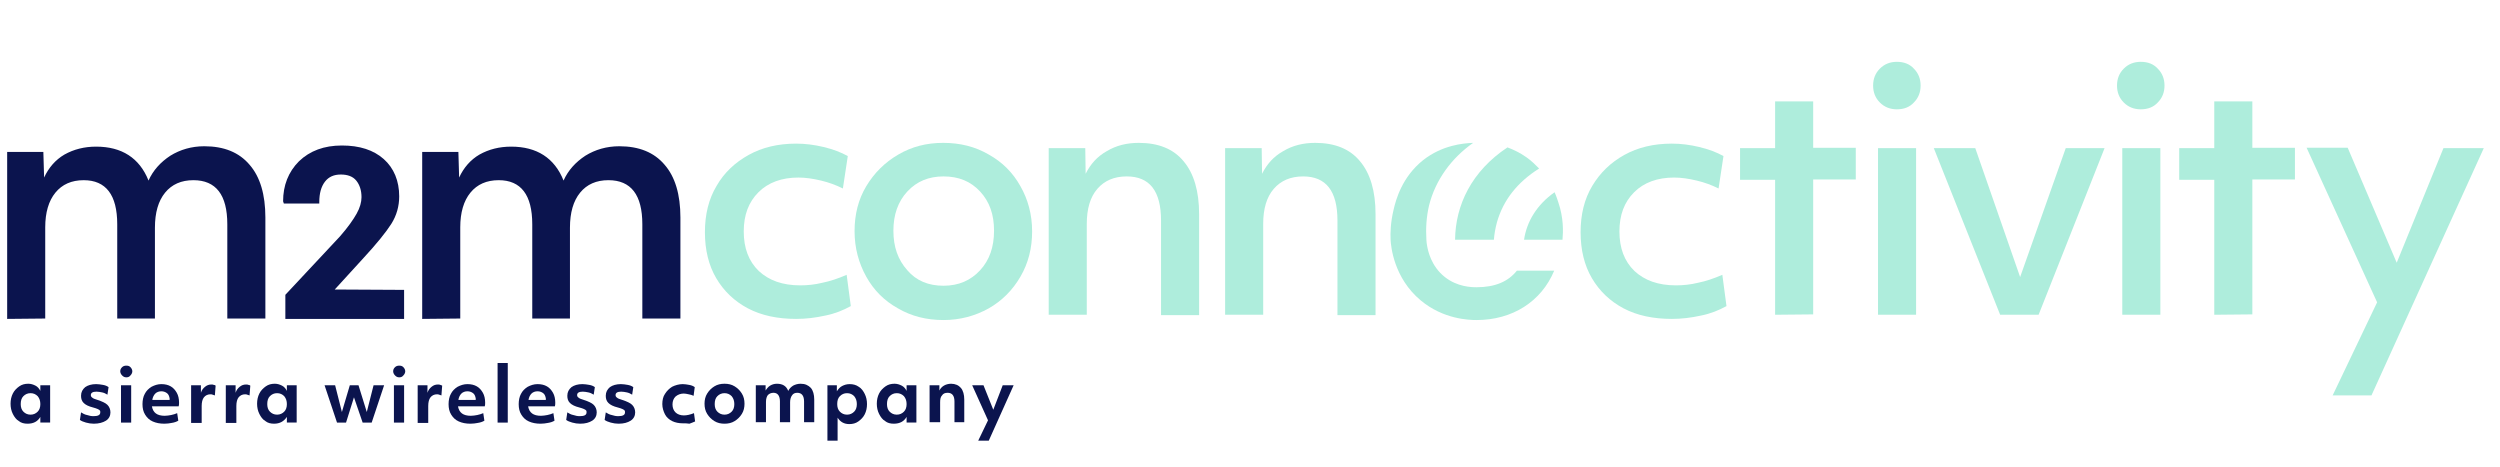 <?xml version="1.0" encoding="UTF-8"?> <!-- Generator: Adobe Illustrator 27.0.1, SVG Export Plug-In . SVG Version: 6.00 Build 0) --> <svg xmlns="http://www.w3.org/2000/svg" xmlns:xlink="http://www.w3.org/1999/xlink" version="1.1" id="Layer_1" x="0px" y="0px" viewBox="0 0 663.2 124" style="enable-background:new 0 0 663.2 124;" xml:space="preserve"> <style type="text/css"> .st0{fill:#AEEDDC;} .st1{fill:#0B144E;} </style> <g> <path class="st0" d="M211.2,84.6c-4.9,0-9.2-0.9-12.8-2.8s-6.4-4.6-8.4-8s-3-7.5-3-12.2s1-8.8,3.1-12.3c2-3.5,4.9-6.2,8.5-8.2 s7.8-3,12.6-3c2.4,0,4.8,0.3,7.3,0.9c2.5,0.6,4.6,1.4,6.4,2.4l-1.3,8.6c-1.8-0.9-3.7-1.6-5.8-2.1s-4.1-0.8-6-0.8 c-4.4,0-8,1.3-10.6,3.9s-3.9,6-3.9,10.4s1.3,7.9,4,10.5c2.7,2.5,6.3,3.8,11,3.8c1.9,0,3.9-0.2,5.9-0.7c2-0.4,4.1-1.1,6.4-2.1 l1.1,8.3c-2,1.1-4.2,2-6.7,2.5C216.3,84.3,213.8,84.6,211.2,84.6z"></path> <path class="st0" d="M250.3,84.9c-4.5,0-8.5-1-12.1-3.1c-3.6-2-6.4-4.8-8.4-8.4s-3.1-7.6-3.1-12.1c0-4.4,1-8.4,3.1-11.9 s4.9-6.3,8.5-8.4c3.6-2.1,7.5-3.1,11.9-3.1c4.5,0,8.5,1,12.1,3.1c3.6,2,6.4,4.8,8.4,8.4c2,3.5,3.1,7.5,3.1,12c0,4.4-1,8.4-3.1,12 s-4.9,6.4-8.4,8.4C258.7,83.8,254.7,84.9,250.3,84.9z M250.3,75.8c4,0,7.2-1.4,9.7-4.1s3.7-6.2,3.7-10.5s-1.2-7.7-3.7-10.4 c-2.5-2.7-5.7-4-9.7-4c-3.9,0-7.1,1.3-9.6,4S237,57,237,61.2c0,4.3,1.2,7.7,3.7,10.5C243.1,74.5,246.3,75.8,250.3,75.8z"></path> <path class="st0" d="M278.2,83.5V39.3h9.7l0.1,6.8c1.3-2.6,3.1-4.6,5.6-6c2.5-1.5,5.3-2.2,8.5-2.2c5.2,0,9.2,1.6,11.9,4.9 c2.7,3.2,4.1,7.9,4.1,14v26.8H308V58.5c0-7.8-3-11.7-9.1-11.7c-3.3,0-5.9,1.1-7.8,3.3c-1.9,2.2-2.8,5.3-2.8,9.3v24.1 C288.3,83.5,278.2,83.5,278.2,83.5z"></path> <path class="st0" d="M325,83.5V39.3h9.7l0.1,6.8c1.3-2.6,3.1-4.6,5.6-6c2.5-1.5,5.3-2.2,8.5-2.2c5.2,0,9.2,1.6,11.9,4.9 c2.7,3.2,4.1,7.9,4.1,14v26.8h-10.1V58.5c0-7.8-3-11.7-9.1-11.7c-3.3,0-5.9,1.1-7.8,3.3c-1.9,2.2-2.8,5.3-2.8,9.3v24.1 C335.1,83.5,325,83.5,325,83.5z"></path> <path class="st0" d="M443.5,84.6c-4.9,0-9.2-0.9-12.8-2.8c-3.6-1.9-6.4-4.6-8.4-8s-3-7.5-3-12.2s1-8.8,3.1-12.3s4.9-6.2,8.5-8.2 s7.8-3,12.6-3c2.4,0,4.8,0.3,7.3,0.9c2.5,0.6,4.6,1.4,6.4,2.4l-1.3,8.6c-1.8-0.9-3.7-1.6-5.8-2.1c-2.1-0.5-4.1-0.8-6-0.8 c-4.4,0-8,1.3-10.6,3.9s-3.9,6-3.9,10.4s1.3,7.9,4,10.5c2.7,2.5,6.3,3.8,11,3.8c1.9,0,3.9-0.2,5.9-0.7c2-0.4,4.1-1.1,6.4-2.1 l1.1,8.3c-2,1.1-4.2,2-6.7,2.5C448.6,84.3,446.1,84.6,443.5,84.6z"></path> <path class="st0" d="M470.9,83.5V47.7h-9.3v-8.4h9.3V26.9H481v12.3h11.3v8.4H481v35.8L470.9,83.5L470.9,83.5z"></path> <path class="st0" d="M503.2,29c-1.8,0-3.3-0.6-4.5-1.8s-1.8-2.7-1.8-4.5s0.6-3.3,1.8-4.5s2.7-1.8,4.5-1.8c1.9,0,3.4,0.6,4.5,1.8 c1.2,1.2,1.8,2.7,1.8,4.5s-0.6,3.3-1.8,4.5C506.6,28.4,505.1,29,503.2,29z M498.2,83.5V39.3h10.1v44.2H498.2z"></path> <path class="st0" d="M530.6,83.5L513,39.3h11l11.9,34.2L548,39.3h10.3l-17.5,44.2H530.6z"></path> <path class="st0" d="M567.9,29c-1.8,0-3.3-0.6-4.5-1.8s-1.8-2.7-1.8-4.5s0.6-3.3,1.8-4.5s2.7-1.8,4.5-1.8c1.9,0,3.4,0.6,4.5,1.8 c1.2,1.2,1.8,2.7,1.8,4.5s-0.6,3.3-1.8,4.5C571.3,28.4,569.8,29,567.9,29z M563,83.5V39.3h10.1v44.2H563z"></path> <path class="st0" d="M587.4,83.5V47.7h-9.3v-8.4h9.3V26.9h10.1v12.3h11.3v8.4h-11.3v35.8L587.4,83.5L587.4,83.5z"></path> <path class="st0" d="M618.8,104.9l11.8-24.7l-18.7-41h10.9l13,30.5l12.4-30.4h10.7l-29.8,65.6H618.8z"></path> <g> <path class="st0" d="M408.3,44.7c-1-1-2.1-2.1-3.4-3c-1.7-1.2-3.4-2-5-2.6c-9.5,6.3-13.8,15.3-13.9,24.5c3.4,0,6.8,0,10.3,0 c0.1-1.5,0.4-3.1,0.8-4.6C398.8,53,402.6,48.3,408.3,44.7z"></path> <path class="st0" d="M413.4,53.7c-0.2-0.6-0.5-1.6-1-2.7c-4.7,3.3-7.4,7.8-8.1,12.6c3.4,0,6.8,0,10.2,0 C414.7,61.4,414.8,57.8,413.4,53.7z"></path> <path class="st0" d="M402.4,71.8c-2.3,2.9-5.8,4.4-10.7,4.4c-1.4,0-5.1-0.1-8.4-2.7c-3.7-2.9-4.5-7.1-4.7-8.2 c-0.1-0.6-0.2-1.2-0.2-1.6l0,0c-0.2-3.1,0-6.2,0.7-9.2c1.7-6.8,6-12.6,11.7-16.6c-2.7,0.1-8.2,0.6-13.3,4.6 c-5.6,4.5-7.2,10.5-7.8,13.1c-0.8,3.3-0.9,6.2-0.8,8.1c0.1,1.6,0.8,10,8,16c6,5,12.8,5.2,14.8,5.2c9.5,0,17.2-4.9,20.6-13.1 C412.3,71.8,402.4,71.8,402.4,71.8z"></path> </g> </g> <path class="st1" d="M88.8,76.8l7.4-8.1c3.7-4,6.2-7.1,7.6-9.3c1.4-2.2,2.1-4.7,2.1-7.3c0-4.1-1.4-7.5-4.1-9.9 c-2.7-2.4-6.4-3.6-11.1-3.6s-8.5,1.4-11.4,4.2c-2.8,2.8-4.2,6.4-4.2,10.6l0.2,0.6h9.4v-0.4c0-2.3,0.5-4.1,1.5-5.4s2.4-1.9,4.2-1.9 c1.8,0,3.2,0.5,4.1,1.6s1.4,2.6,1.4,4.4c0,1.3-0.4,2.8-1.3,4.4s-2.3,3.6-4.4,6L75.8,78.1l-0.1,0.1v6.4h31.5v-7.7L88.8,76.8 L88.8,76.8z"></path> <path class="st1" d="M1.9,84.6V40.3h9.6l0.2,6.8c1.2-2.6,3-4.7,5.4-6.1c2.5-1.4,5.3-2.1,8.4-2.1c6.8,0,11.5,3,13.9,9 c1.2-2.7,3.2-4.9,5.8-6.6c2.6-1.6,5.6-2.5,9-2.5c5.2,0,9.2,1.6,12,4.9c2.8,3.2,4.2,7.9,4.2,14v26.8H60.3v-25c0-7.8-3-11.7-9-11.7 c-3.2,0-5.7,1.1-7.5,3.3c-1.8,2.2-2.7,5.3-2.7,9.3v24.1h-10v-25c0-7.8-3-11.7-8.9-11.7c-3.2,0-5.7,1.1-7.5,3.3 c-1.8,2.2-2.7,5.3-2.7,9.2v24.2L1.9,84.6L1.9,84.6z"></path> <path class="st1" d="M112,84.6V40.3h9.6l0.2,6.8c1.2-2.6,3-4.7,5.4-6.1c2.5-1.4,5.3-2.1,8.4-2.1c6.8,0,11.5,3,13.9,9 c1.2-2.7,3.2-4.9,5.8-6.6c2.6-1.6,5.6-2.5,9-2.5c5.2,0,9.2,1.6,12,4.9c2.8,3.2,4.2,7.9,4.2,14v26.8h-10.1v-25c0-7.8-3-11.7-9-11.7 c-3.2,0-5.7,1.1-7.5,3.3c-1.8,2.2-2.7,5.3-2.7,9.3v24.1h-10v-25c0-7.8-3-11.7-8.9-11.7c-3.2,0-5.7,1.1-7.5,3.3 c-1.8,2.2-2.7,5.3-2.7,9.2v24.2L112,84.6L112,84.6z"></path> <g> <g> <path class="st1" d="M7.3,112.4c-0.9,0-1.7-0.2-2.3-0.7c-0.7-0.4-1.2-1.1-1.6-1.9c-0.4-0.8-0.6-1.7-0.6-2.7s0.2-1.9,0.6-2.7 c0.4-0.8,1-1.4,1.7-1.9s1.5-0.7,2.4-0.7c0.7,0,1.3,0.2,1.9,0.5c0.6,0.3,1,0.8,1.3,1.4v-1.5h2.6v9.9h-2.6v-1.5 C10,111.8,8.9,112.4,7.3,112.4z M8.1,110c0.8,0,1.4-0.3,1.9-0.8s0.7-1.2,0.7-2s-0.2-1.5-0.7-2.1c-0.5-0.5-1.1-0.8-1.9-0.8 c-0.8,0-1.4,0.3-1.9,0.8s-0.7,1.2-0.7,2.1c0,0.8,0.2,1.5,0.7,2C6.7,109.7,7.3,110,8.1,110z"></path> <path class="st1" d="M24.9,112.4c-0.7,0-1.4-0.1-2.1-0.3c-0.7-0.2-1.2-0.4-1.6-0.7l0.3-2c0.5,0.3,1,0.6,1.6,0.7 c0.6,0.2,1.1,0.3,1.7,0.3c1.2,0,1.8-0.3,1.8-1c0-0.2,0-0.4-0.1-0.5s-0.3-0.3-0.6-0.4s-0.7-0.3-1.2-0.4c-1.2-0.3-2-0.7-2.5-1.2 s-0.7-1.1-0.7-1.9c0-1,0.4-1.7,1.1-2.3c0.7-0.5,1.7-0.8,2.9-0.8c0.6,0,1.2,0.1,1.8,0.2s1.1,0.3,1.5,0.6l-0.3,2 c-0.5-0.3-0.9-0.5-1.4-0.6s-1-0.2-1.5-0.2c-1,0-1.5,0.3-1.5,0.9c0,0.3,0.1,0.5,0.4,0.7c0.2,0.2,0.7,0.4,1.4,0.6 c1.2,0.4,2.1,0.8,2.6,1.3s0.8,1.2,0.8,2c0,0.9-0.4,1.7-1.2,2.2C27.3,112.1,26.2,112.4,24.9,112.4z"></path> <path class="st1" d="M33.5,100.1c-0.5,0-0.8-0.2-1.1-0.5c-0.3-0.3-0.5-0.7-0.5-1.1c0-0.5,0.2-0.8,0.5-1.1c0.3-0.3,0.7-0.4,1.1-0.4 c0.5,0,0.8,0.1,1.1,0.4c0.3,0.3,0.5,0.7,0.5,1.1s-0.2,0.8-0.5,1.1C34.3,100,33.9,100.1,33.5,100.1z M32.1,112.1v-9.9h2.7v9.9H32.1 z"></path> <path class="st1" d="M43.6,112.4c-1.2,0-2.2-0.2-3.1-0.6c-0.9-0.4-1.5-1-2-1.8s-0.7-1.7-0.7-2.8c0-1,0.2-2,0.6-2.7 c0.4-0.8,1-1.4,1.8-1.9c0.8-0.4,1.6-0.7,2.6-0.7s1.8,0.2,2.5,0.6s1.2,1,1.6,1.7s0.6,1.6,0.6,2.6c0,0.3,0,0.7-0.1,1h-7.1 c0.3,1.7,1.4,2.5,3.4,2.5c0.6,0,1.1-0.1,1.7-0.2c0.6-0.1,1.1-0.3,1.6-0.5l0.3,2c-0.5,0.3-1.1,0.5-1.8,0.6 C45,112.3,44.3,112.4,43.6,112.4z M42.8,103.8c-0.6,0-1.2,0.2-1.6,0.6s-0.7,1-0.8,1.7H45c0-0.1,0-0.3,0-0.4 c-0.1-0.6-0.3-1.1-0.7-1.4C43.9,104,43.4,103.8,42.8,103.8z"></path> <path class="st1" d="M50.7,112.1v-9.9h2.6v2c0.2-0.7,0.6-1.2,1.1-1.6s1-0.6,1.7-0.6c0.2,0,0.4,0,0.6,0.1c0.2,0,0.4,0.1,0.5,0.2 l-0.2,2.6c-0.2-0.1-0.4-0.1-0.6-0.2s-0.4-0.1-0.6-0.1c-0.7,0-1.3,0.3-1.7,0.8c-0.4,0.5-0.6,1.3-0.6,2.3v4.5h-2.8V112.1z"></path> <path class="st1" d="M59.9,112.1v-9.9h2.6v2c0.2-0.7,0.6-1.2,1.1-1.6s1-0.6,1.7-0.6c0.2,0,0.4,0,0.6,0.1c0.2,0,0.4,0.1,0.5,0.2 l-0.2,2.6c-0.2-0.1-0.4-0.1-0.6-0.2s-0.4-0.1-0.6-0.1c-0.7,0-1.3,0.3-1.7,0.8c-0.4,0.5-0.6,1.3-0.6,2.3v4.5h-2.8V112.1z"></path> <path class="st1" d="M72.7,112.4c-0.9,0-1.7-0.2-2.3-0.7c-0.7-0.4-1.2-1.1-1.6-1.9c-0.4-0.8-0.6-1.7-0.6-2.7s0.2-1.9,0.6-2.7 c0.4-0.8,1-1.4,1.7-1.9s1.5-0.7,2.4-0.7c0.7,0,1.3,0.2,1.9,0.5s1,0.8,1.3,1.4v-1.5h2.6v9.9h-2.6v-1.5 C75.3,111.8,74.2,112.4,72.7,112.4z M73.5,110c0.8,0,1.4-0.3,1.9-0.8s0.7-1.2,0.7-2s-0.2-1.5-0.7-2.1c-0.5-0.5-1.1-0.8-1.9-0.8 s-1.4,0.3-1.9,0.8s-0.7,1.2-0.7,2.1c0,0.8,0.2,1.5,0.7,2S72.7,110,73.5,110z"></path> <path class="st1" d="M89.4,112.1l-3.3-9.9h2.8l1.8,7.1l2.1-7.1h2.3l2.2,7.1l1.8-7.1h2.8l-3.3,9.9h-2.4l-2.3-6.7l-2.1,6.7H89.4z"></path> <path class="st1" d="M105.9,100.1c-0.5,0-0.8-0.2-1.1-0.5s-0.5-0.7-0.5-1.1c0-0.5,0.2-0.8,0.5-1.1c0.3-0.3,0.7-0.4,1.1-0.4 c0.5,0,0.8,0.1,1.1,0.4s0.5,0.7,0.5,1.1s-0.2,0.8-0.5,1.1C106.7,100,106.3,100.1,105.9,100.1z M104.5,112.1v-9.9h2.7v9.9H104.5z"></path> <path class="st1" d="M110.8,112.1v-9.9h2.6v2c0.2-0.7,0.6-1.2,1.1-1.6s1-0.6,1.7-0.6c0.2,0,0.4,0,0.6,0.1s0.4,0.1,0.5,0.2 l-0.2,2.6c-0.2-0.1-0.4-0.1-0.6-0.2c-0.2-0.1-0.4-0.1-0.6-0.1c-0.7,0-1.3,0.3-1.7,0.8s-0.6,1.3-0.6,2.3v4.5h-2.8V112.1z"></path> <path class="st1" d="M124.8,112.4c-1.2,0-2.2-0.2-3.1-0.6c-0.9-0.4-1.5-1-2-1.8s-0.7-1.7-0.7-2.8c0-1,0.2-2,0.6-2.7 c0.4-0.8,1-1.4,1.8-1.9c0.8-0.4,1.6-0.7,2.6-0.7s1.8,0.2,2.5,0.6s1.2,1,1.6,1.7c0.4,0.7,0.6,1.6,0.6,2.6c0,0.3,0,0.7-0.1,1h-7.1 c0.3,1.7,1.4,2.5,3.4,2.5c0.6,0,1.1-0.1,1.7-0.2c0.6-0.1,1.1-0.3,1.6-0.5l0.3,2c-0.5,0.3-1.1,0.5-1.8,0.6 C126.2,112.3,125.5,112.4,124.8,112.4z M124,103.8c-0.6,0-1.2,0.2-1.6,0.6c-0.4,0.4-0.7,1-0.8,1.7h4.6c0-0.1,0-0.3,0-0.4 c-0.1-0.6-0.3-1.1-0.7-1.4C125.1,104,124.6,103.8,124,103.8z"></path> <path class="st1" d="M132,112.1V96.3h2.7v15.8H132z"></path> <path class="st1" d="M143.4,112.4c-1.2,0-2.2-0.2-3.1-0.6c-0.9-0.4-1.5-1-2-1.8s-0.7-1.7-0.7-2.8c0-1,0.2-2,0.6-2.7 c0.4-0.8,1-1.4,1.8-1.9c0.8-0.4,1.6-0.7,2.6-0.7s1.8,0.2,2.5,0.6s1.2,1,1.6,1.7c0.4,0.7,0.6,1.6,0.6,2.6c0,0.3,0,0.7-0.1,1h-7.1 c0.3,1.7,1.4,2.5,3.4,2.5c0.6,0,1.1-0.1,1.7-0.2c0.6-0.1,1.1-0.3,1.6-0.5l0.3,2c-0.5,0.3-1.1,0.5-1.8,0.6 C144.8,112.3,144.1,112.4,143.4,112.4z M142.6,103.8c-0.6,0-1.2,0.2-1.6,0.6c-0.4,0.4-0.7,1-0.8,1.7h4.6c0-0.1,0-0.3,0-0.4 c-0.1-0.6-0.3-1.1-0.7-1.4C143.7,104,143.2,103.8,142.6,103.8z"></path> <path class="st1" d="M153.9,112.4c-0.7,0-1.4-0.1-2.1-0.3c-0.7-0.2-1.2-0.4-1.6-0.7l0.3-2c0.5,0.3,1,0.6,1.6,0.7 c0.6,0.2,1.1,0.3,1.7,0.3c1.2,0,1.8-0.3,1.8-1c0-0.2,0-0.4-0.1-0.5s-0.3-0.3-0.6-0.4s-0.7-0.3-1.2-0.4c-1.2-0.3-2-0.7-2.5-1.2 s-0.7-1.1-0.7-1.9c0-1,0.4-1.7,1.1-2.3c0.7-0.5,1.7-0.8,2.9-0.8c0.6,0,1.2,0.1,1.8,0.2s1.1,0.3,1.5,0.6l-0.3,2 c-0.5-0.3-0.9-0.5-1.4-0.6s-1-0.2-1.5-0.2c-1,0-1.5,0.3-1.5,0.9c0,0.3,0.1,0.5,0.4,0.7c0.2,0.2,0.7,0.4,1.4,0.6 c1.2,0.4,2.1,0.8,2.6,1.3s0.8,1.2,0.8,2c0,0.9-0.4,1.7-1.2,2.2C156.3,112.1,155.3,112.4,153.9,112.4z"></path> <path class="st1" d="M164.1,112.4c-0.7,0-1.4-0.1-2.1-0.3c-0.7-0.2-1.2-0.4-1.6-0.7l0.3-2c0.5,0.3,1,0.6,1.6,0.7 c0.6,0.2,1.1,0.3,1.7,0.3c1.2,0,1.8-0.3,1.8-1c0-0.2,0-0.4-0.1-0.5s-0.3-0.3-0.6-0.4s-0.7-0.3-1.2-0.4c-1.2-0.3-2-0.7-2.5-1.2 s-0.7-1.1-0.7-1.9c0-1,0.4-1.7,1.1-2.3c0.7-0.5,1.7-0.8,2.9-0.8c0.6,0,1.2,0.1,1.8,0.2s1.1,0.3,1.5,0.6l-0.3,2 c-0.5-0.3-0.9-0.5-1.4-0.6s-1-0.2-1.5-0.2c-1,0-1.5,0.3-1.5,0.9c0,0.3,0.1,0.5,0.4,0.7c0.2,0.2,0.7,0.4,1.4,0.6 c1.2,0.4,2.1,0.8,2.6,1.3s0.8,1.2,0.8,2c0,0.9-0.4,1.7-1.2,2.2C166.5,112.1,165.5,112.4,164.1,112.4z"></path> <path class="st1" d="M181.2,112.3c-1.1,0-2.1-0.2-2.9-0.6c-0.8-0.4-1.5-1-1.9-1.8s-0.7-1.7-0.7-2.7s0.2-2,0.7-2.7 c0.5-0.8,1.1-1.4,1.9-1.9c0.8-0.4,1.8-0.7,2.8-0.7c0.6,0,1.1,0.1,1.7,0.2c0.6,0.1,1.1,0.3,1.5,0.6L184,105 c-0.4-0.2-0.8-0.3-1.3-0.4s-0.9-0.2-1.3-0.2c-0.9,0-1.6,0.3-2.2,0.8c-0.5,0.5-0.8,1.2-0.8,2.1s0.3,1.6,0.8,2.1 c0.5,0.5,1.3,0.8,2.2,0.8c0.8,0,1.7-0.2,2.7-0.6l0.3,2.2c-0.4,0.2-1,0.4-1.5,0.6C182.4,112.3,181.8,112.3,181.2,112.3z"></path> <path class="st1" d="M192.2,112.4c-1,0-1.9-0.2-2.7-0.7s-1.4-1.1-1.9-1.9c-0.5-0.8-0.7-1.7-0.7-2.7s0.2-1.9,0.7-2.7 c0.5-0.8,1.1-1.4,1.9-1.9c0.8-0.5,1.7-0.7,2.7-0.7s1.9,0.2,2.7,0.7s1.4,1.1,1.9,1.9s0.7,1.7,0.7,2.7s-0.2,1.9-0.7,2.7 c-0.5,0.8-1.1,1.4-1.9,1.9C194.1,112.2,193.2,112.4,192.2,112.4z M192.2,110c0.8,0,1.4-0.3,1.9-0.8s0.7-1.2,0.7-2 s-0.2-1.5-0.7-2.1c-0.5-0.5-1.1-0.8-1.9-0.8s-1.4,0.3-1.9,0.8s-0.7,1.2-0.7,2.1c0,0.8,0.2,1.5,0.7,2 C190.8,109.7,191.4,110,192.2,110z"></path> <path class="st1" d="M200.5,112.1v-9.9h2.6v1.4c0.3-0.5,0.7-1,1.2-1.3s1.1-0.5,1.8-0.5c1.5,0,2.5,0.6,3,1.9c0.3-0.6,0.7-1,1.3-1.4 c0.6-0.3,1.2-0.5,2-0.5c1.2,0,2,0.4,2.7,1.1c0.6,0.7,0.9,1.8,0.9,3.1v6h-2.7v-5.5c0-1.5-0.6-2.3-1.8-2.3c-0.6,0-1.1,0.2-1.4,0.7 c-0.3,0.4-0.5,1-0.5,1.8v5.3h-2.7v-5.5c0-1.5-0.6-2.3-1.7-2.3c-0.6,0-1.1,0.2-1.5,0.6c-0.3,0.4-0.5,1-0.5,1.8v5.4h-2.7V112.1z"></path> <path class="st1" d="M219.5,116.9v-14.7h2.5v1.6c0.4-0.6,0.8-1.1,1.4-1.4c0.6-0.3,1.2-0.5,2-0.5c0.9,0,1.7,0.2,2.4,0.7 c0.7,0.4,1.2,1.1,1.6,1.9s0.6,1.7,0.6,2.7s-0.2,1.9-0.6,2.7s-1,1.4-1.7,1.9s-1.5,0.7-2.4,0.7c-1.4,0-2.4-0.6-3.1-1.7v6.1H219.5z M224.7,110c0.8,0,1.4-0.3,1.9-0.8s0.7-1.2,0.7-2s-0.2-1.5-0.7-2.1c-0.5-0.5-1.1-0.8-1.9-0.8c-0.8,0-1.4,0.3-1.9,0.8 s-0.7,1.2-0.7,2.1c0,0.8,0.2,1.5,0.7,2C223.3,109.7,223.9,110,224.7,110z"></path> <path class="st1" d="M237.1,112.4c-0.9,0-1.7-0.2-2.3-0.7c-0.7-0.4-1.2-1.1-1.6-1.9c-0.4-0.8-0.6-1.7-0.6-2.7s0.2-1.9,0.6-2.7 c0.4-0.8,1-1.4,1.7-1.9s1.5-0.7,2.4-0.7c0.7,0,1.3,0.2,1.9,0.5s1,0.8,1.3,1.4v-1.5h2.6v9.9h-2.6v-1.5 C239.8,111.8,238.7,112.4,237.1,112.4z M237.9,110c0.8,0,1.4-0.3,1.9-0.8s0.7-1.2,0.7-2s-0.2-1.5-0.7-2.1 c-0.5-0.5-1.1-0.8-1.9-0.8s-1.4,0.3-1.9,0.8s-0.7,1.2-0.7,2.1c0,0.8,0.2,1.5,0.7,2C236.5,109.7,237.1,110,237.9,110z"></path> <path class="st1" d="M246.6,112.1v-9.9h2.6v1.4c0.3-0.6,0.7-1,1.2-1.3s1.2-0.5,1.9-0.5c1.1,0,2,0.4,2.6,1.1s0.9,1.8,0.9,3.1v6 h-2.6v-5.5c0-1.5-0.6-2.3-1.8-2.3c-0.7,0-1.2,0.2-1.5,0.7c-0.4,0.4-0.5,1-0.5,1.8v5.3h-2.8V112.1z"></path> <path class="st1" d="M259.5,116.9l2.6-5.4l-4.2-9.3h3l2.6,6.5l2.5-6.5h2.9l-6.6,14.7H259.5z"></path> </g> </g> </svg> 